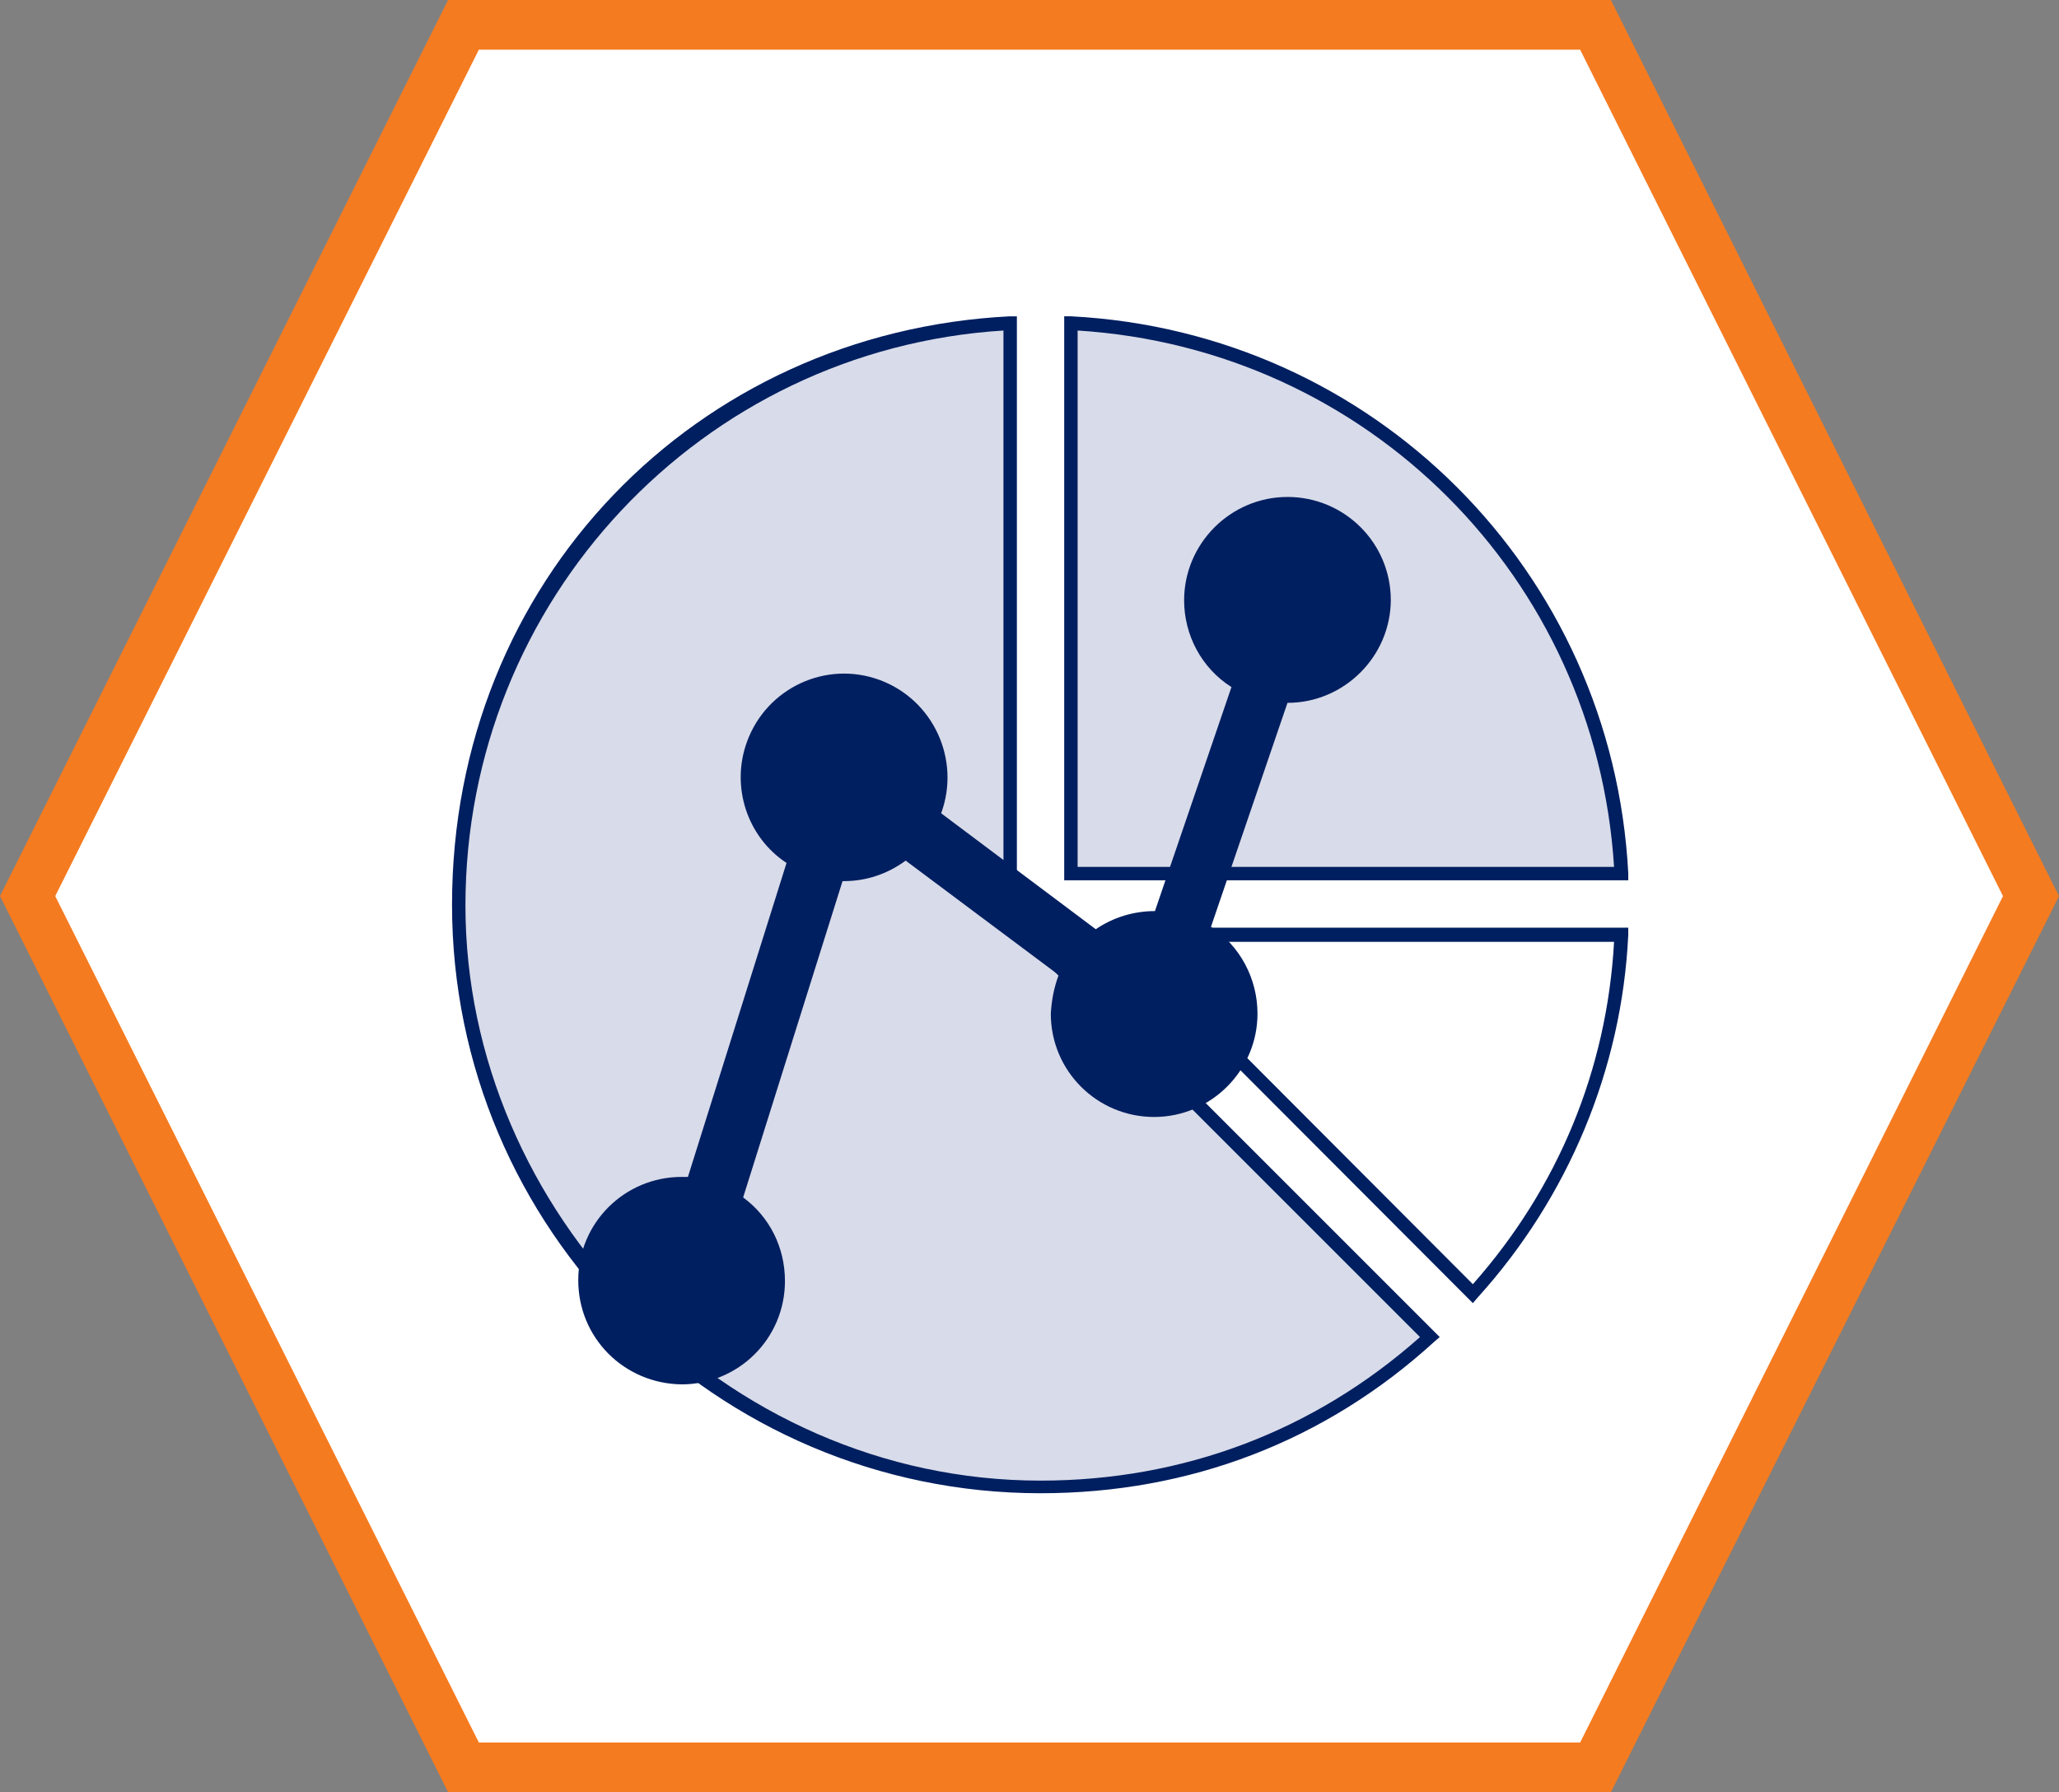 <svg xmlns="http://www.w3.org/2000/svg" xmlns:xlink="http://www.w3.org/1999/xlink" id="Layer_2" viewBox="0 0 26.1 22.72"><rect x="0" y="0" width="26.1" height="22.72" fill="#808080" stroke="none"/><defs><style>      .cls-1, .cls-2, .cls-3 {        fill-rule: evenodd;      }      .cls-1, .cls-4 {        fill: #001f60;      }      .cls-2 {        fill: #fff;      }      .cls-5 {        clip-path: url(#clippath-1);      }      .cls-6 {        clip-path: url(#clippath-3);      }      .cls-7 {        clip-rule: evenodd;        fill: none;      }      .cls-3 {        fill: #d8dbe9;      }      .cls-8 {        clip-path: url(#clippath-2);      }      .cls-9 {        fill: #f57b20;      }      .cls-10 {        clip-path: url(#clippath);      }    </style><clipPath id="clippath"><polygon class="cls-7" points=".55 22.22 25.55 22.22 25.55 .49 .55 .49 .55 22.22 .55 22.22"></polygon></clipPath><clipPath id="clippath-1"><polygon class="cls-7" points=".55 22.22 25.55 22.22 25.55 .49 .55 .49 .55 22.22 .55 22.22"></polygon></clipPath><clipPath id="clippath-2"><polygon class="cls-7" points=".55 22.22 25.55 22.22 25.55 .49 .55 .49 .55 22.22 .55 22.22"></polygon></clipPath><clipPath id="clippath-3"><polygon class="cls-7" points=".55 22.22 25.55 22.22 25.55 .49 .55 .49 .55 22.22 .55 22.22"></polygon></clipPath></defs><g id="Layer_1-2" data-name="Layer_1"><g><g><path class="cls-9" d="M5.83,22.47L.28,11.36,5.83.25h14.43l5.55,11.11-5.55,11.11H5.83ZM19.8,21.71l5.18-10.35L19.8,1.01H6.3L1.13,11.36l5.18,10.35h13.49Z"></path><path class="cls-9" d="M20.11.5l5.43,10.86-5.43,10.86H5.99L.56,11.36,5.99.5h14.12M6.15,21.96h13.8l5.3-10.6L19.95.76H6.15L.85,11.36l5.3,10.6M20.42,0H5.68l-.14.28L.11,11.14l-.11.22.11.22,5.43,10.86.14.28h14.74l.14-.28,5.43-10.86.11-.22-.11-.22L20.56.28l-.14-.28h0ZM6.46,1.26h13.18l5.05,10.1-5.05,10.1H6.46L1.41,11.36,6.46,1.26h0Z"></path></g><polygon class="cls-2" points=".7 11.36 6.07 .63 20.03 .63 25.39 11.36 20.03 22.09 6.07 22.09 .7 11.36 .7 11.36"></polygon><g class="cls-10"><path class="cls-3" d="M12.8,4.1c-3.88.19-6.99,3.46-6.99,7.38s3.3,7.38,7.37,7.38c1.84,0,3.57-.66,4.93-1.9l-5.32-5.32v-7.53h0Z"></path><path class="cls-4" d="M13.19,18.93c-4.11,0-7.46-3.35-7.46-7.46s3.1-7.26,7.07-7.46h.09s0,7.58,0,7.58l5.36,5.36-.07.06c-1.38,1.26-3.1,1.92-4.99,1.92ZM12.72,4.19c-3.83.24-6.82,3.42-6.82,7.29s3.27,7.29,7.29,7.29c1.81,0,3.47-.63,4.81-1.82l-5.28-5.28v-7.48Z"></path><g class="cls-5"><path class="cls-3" d="M13.57,4.1v6.98h6.98c-.19-3.78-3.21-6.78-6.98-6.98h0Z"></path><path class="cls-4" d="M20.64,11.16h-7.15v-7.15h.09c3.83.2,6.86,3.23,7.06,7.06v.09ZM13.66,10.99h6.8c-.23-3.67-3.13-6.57-6.8-6.8v6.8Z"></path><g class="cls-8"><path class="cls-4" d="M18.67,16.52l-4.75-4.76h6.72v.09c-.08,1.7-.76,3.33-1.91,4.6l-.06.07ZM14.34,11.94l4.33,4.34c1.08-1.22,1.7-2.72,1.79-4.34h-6.12Z"></path><g class="cls-6"><path class="cls-1" d="M17.63,7.61c0-.73-.59-1.31-1.31-1.31-.72,0-1.31.59-1.31,1.31,0,.44.22.86.6,1.1l-.97,2.84h0c-.27,0-.53.08-.75.23l-1.96-1.47c.25-.68-.1-1.44-.78-1.69-.68-.25-1.43.1-1.68.78-.21.57,0,1.21.5,1.54l-1.25,3.98h-.08c-.72,0-1.31.58-1.31,1.31,0,.73.58,1.31,1.31,1.32.72,0,1.31-.58,1.31-1.31,0-.42-.19-.81-.53-1.06l1.26-4.01h.02c.28,0,.55-.09.78-.26l1.94,1.45c-.06.16-.09.32-.1.49,0,.73.59,1.31,1.31,1.31.72,0,1.31-.59,1.31-1.31,0-.44-.22-.86-.59-1.1l.97-2.84c.72,0,1.31-.59,1.31-1.31h0Z"></path></g></g></g></g></g></g></svg>